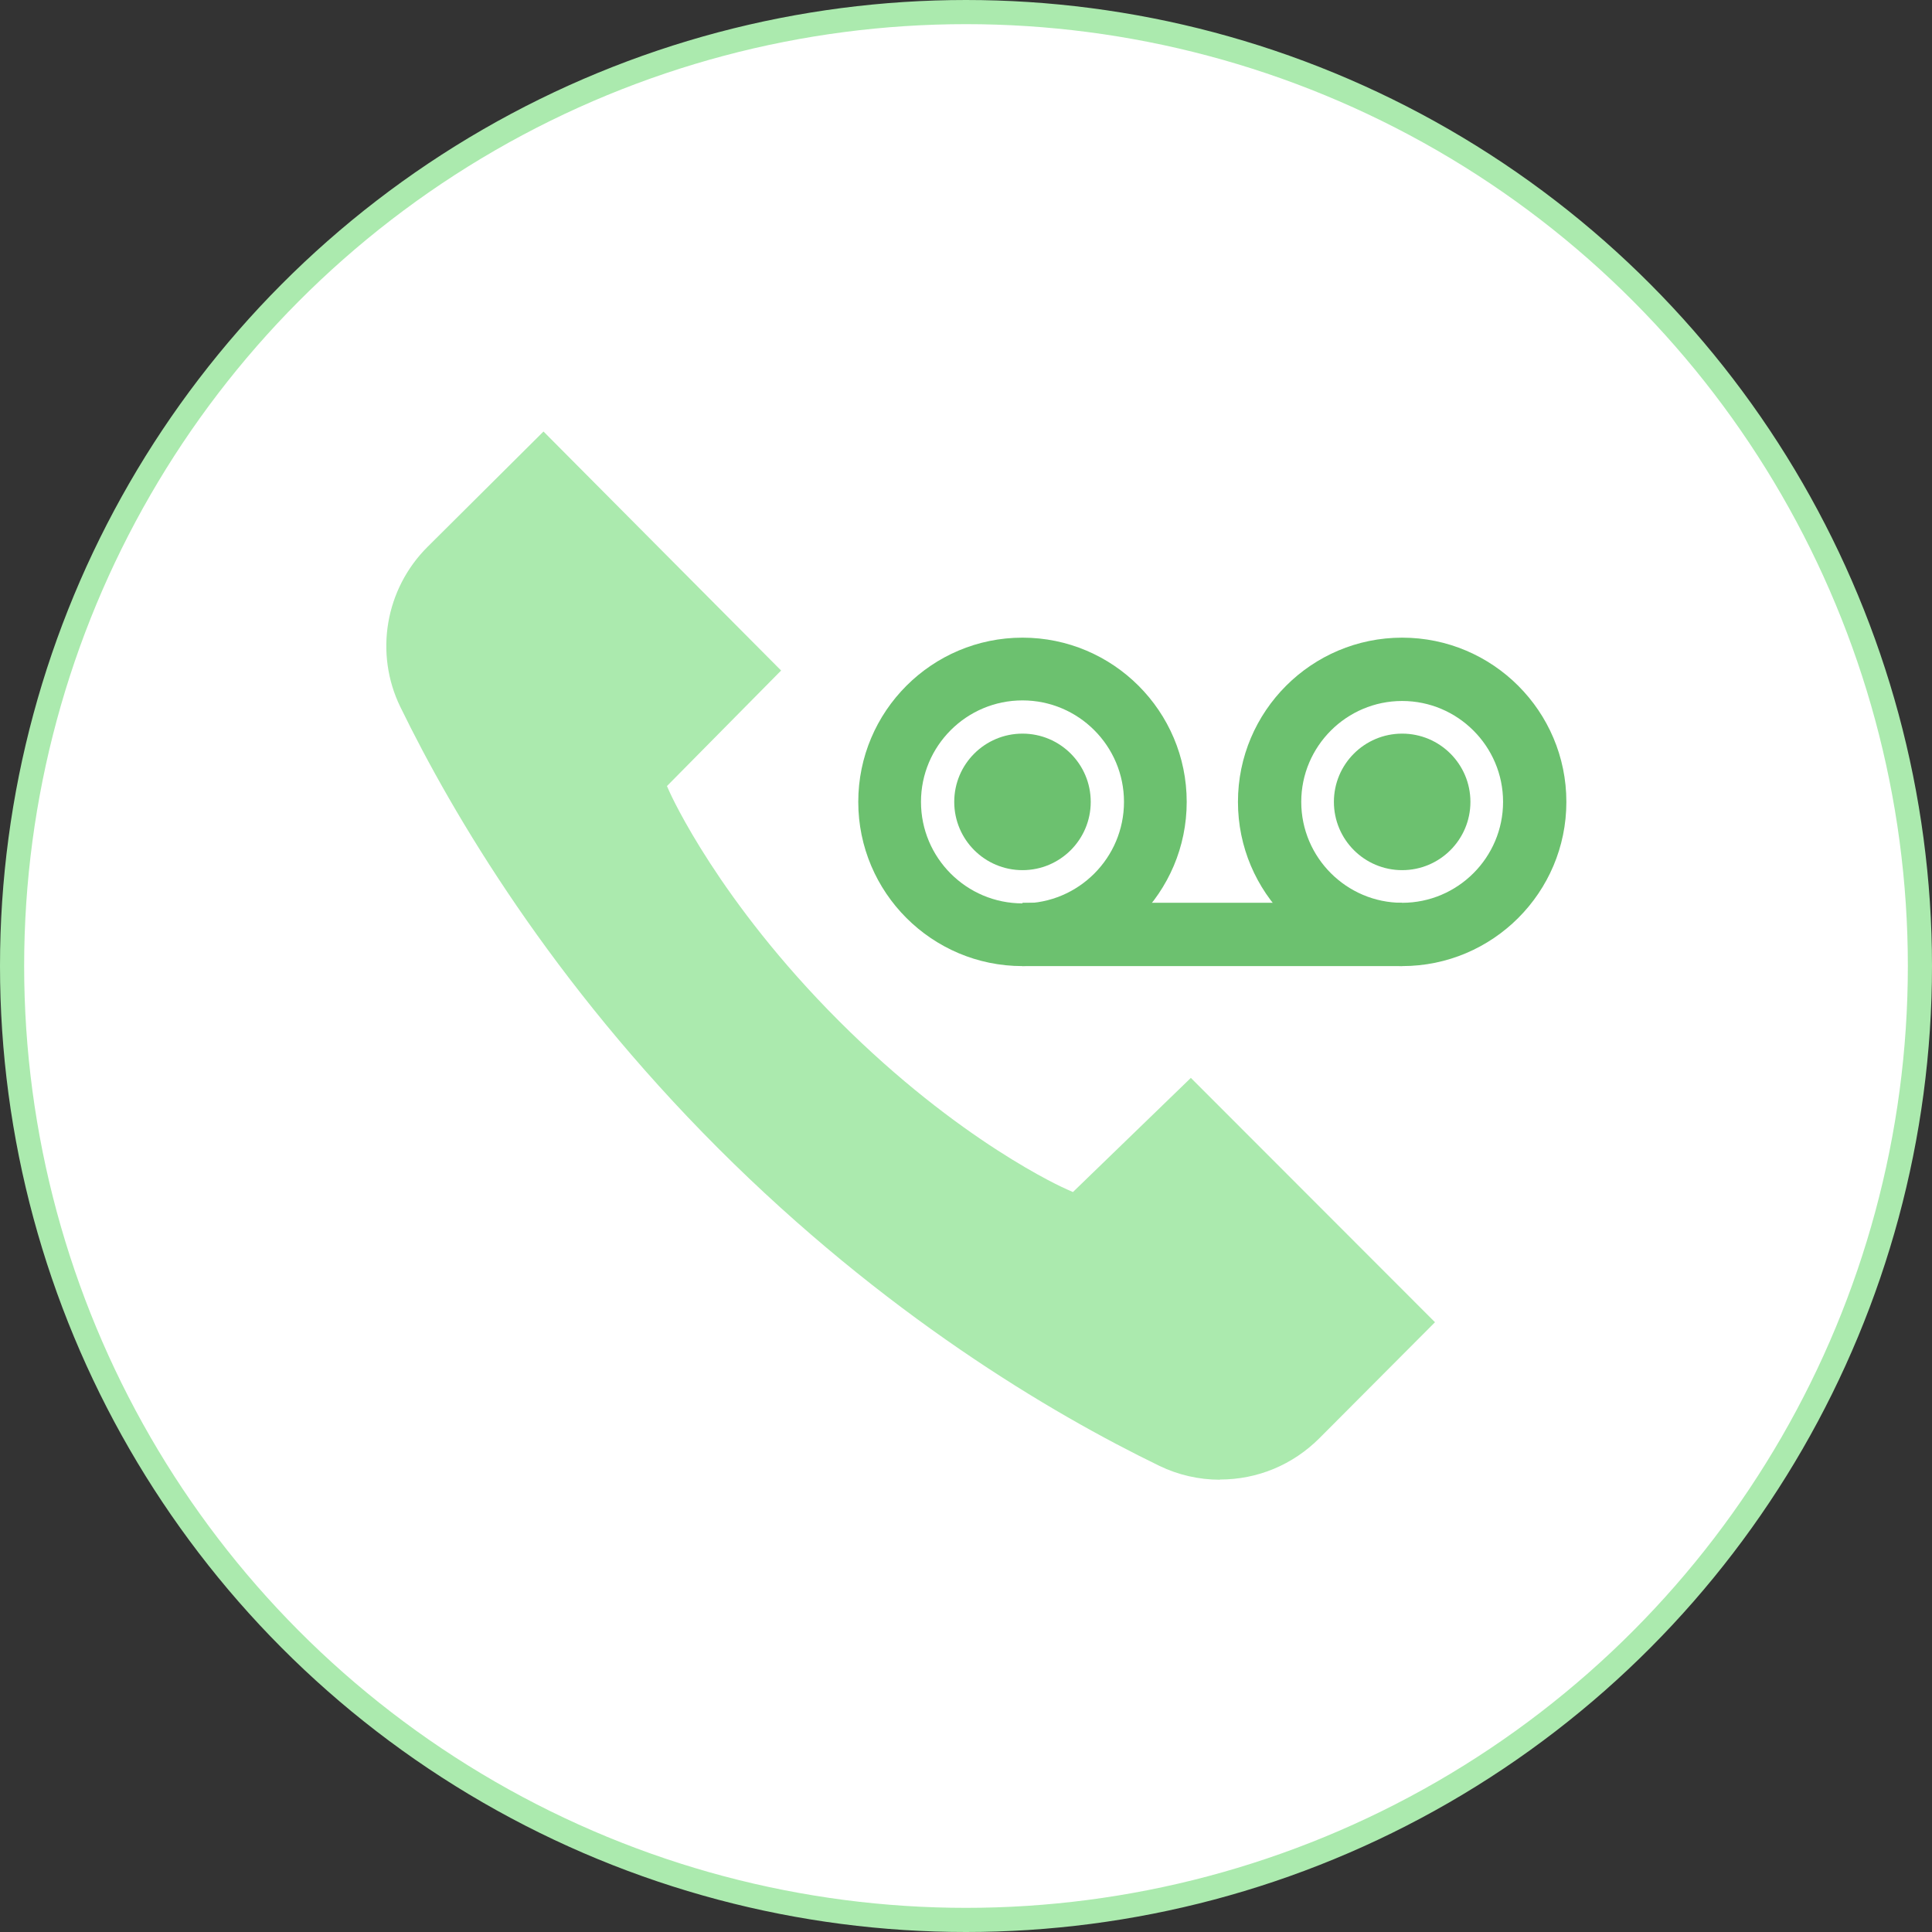 <svg width="80" height="80" viewBox="0 0 80 80" fill="none" xmlns="http://www.w3.org/2000/svg">
<rect x="0" y="0" width="80" height="80" fill="#333333" stroke="none"/>
<circle cx="40" cy="40" r="39.5" fill="white" stroke="#ABEAAE"/>
<path d="M50.515 61.272C49.647 61.272 48.786 61.075 48.008 60.698C43.469 58.495 36.612 54.423 29.731 47.541C22.857 40.66 18.785 33.802 16.573 29.264C15.5 27.052 15.951 24.389 17.704 22.644L22.505 17.868L32.344 27.765L27.617 32.549L27.715 32.77C27.797 32.95 29.763 37.301 34.745 42.282C39.734 47.271 44.027 49.188 44.207 49.262L44.428 49.36L49.311 44.633L59.42 54.751L54.636 59.551C53.53 60.657 52.072 61.264 50.515 61.264V61.272Z" fill="#ABEAAE"/>
<path d="M42.339 36.031C43.9 36.031 45.165 34.765 45.165 33.204C45.165 31.643 43.9 30.378 42.339 30.378C40.778 30.378 39.513 31.643 39.513 33.204C39.513 34.765 40.778 36.031 42.339 36.031Z" fill="#6CC16F"/>
<path d="M42.339 40.004C38.587 40.004 35.539 36.956 35.539 33.204C35.539 29.452 38.587 26.404 42.339 26.404C46.091 26.404 49.139 29.452 49.139 33.204C49.139 36.956 46.091 40.004 42.339 40.004ZM42.339 29.002C40.02 29.002 38.136 30.886 38.136 33.204C38.136 35.523 40.02 37.407 42.339 37.407C44.657 37.407 46.542 35.523 46.542 33.204C46.542 30.886 44.657 29.002 42.339 29.002Z" fill="#6CC16F"/>
<path d="M58.06 40.004C54.308 40.004 51.261 36.956 51.261 33.204C51.261 29.452 54.308 26.404 58.06 26.404C61.813 26.404 64.86 29.452 64.86 33.204C64.86 36.956 61.813 40.004 58.06 40.004ZM58.06 29.026C55.758 29.026 53.882 30.902 53.882 33.204C53.882 35.506 55.758 37.383 58.06 37.383C60.362 37.383 62.239 35.506 62.239 33.204C62.239 30.902 60.362 29.026 58.06 29.026Z" fill="#6CC16F"/>
<path d="M58.06 36.031C59.621 36.031 60.887 34.765 60.887 33.204C60.887 31.643 59.621 30.378 58.06 30.378C56.499 30.378 55.234 31.643 55.234 33.204C55.234 34.765 56.499 36.031 58.06 36.031Z" fill="#6CC16F"/>
<path d="M58.052 37.382H42.339V40.004H58.052V37.382Z" fill="#6CC16F"/>
</svg>

